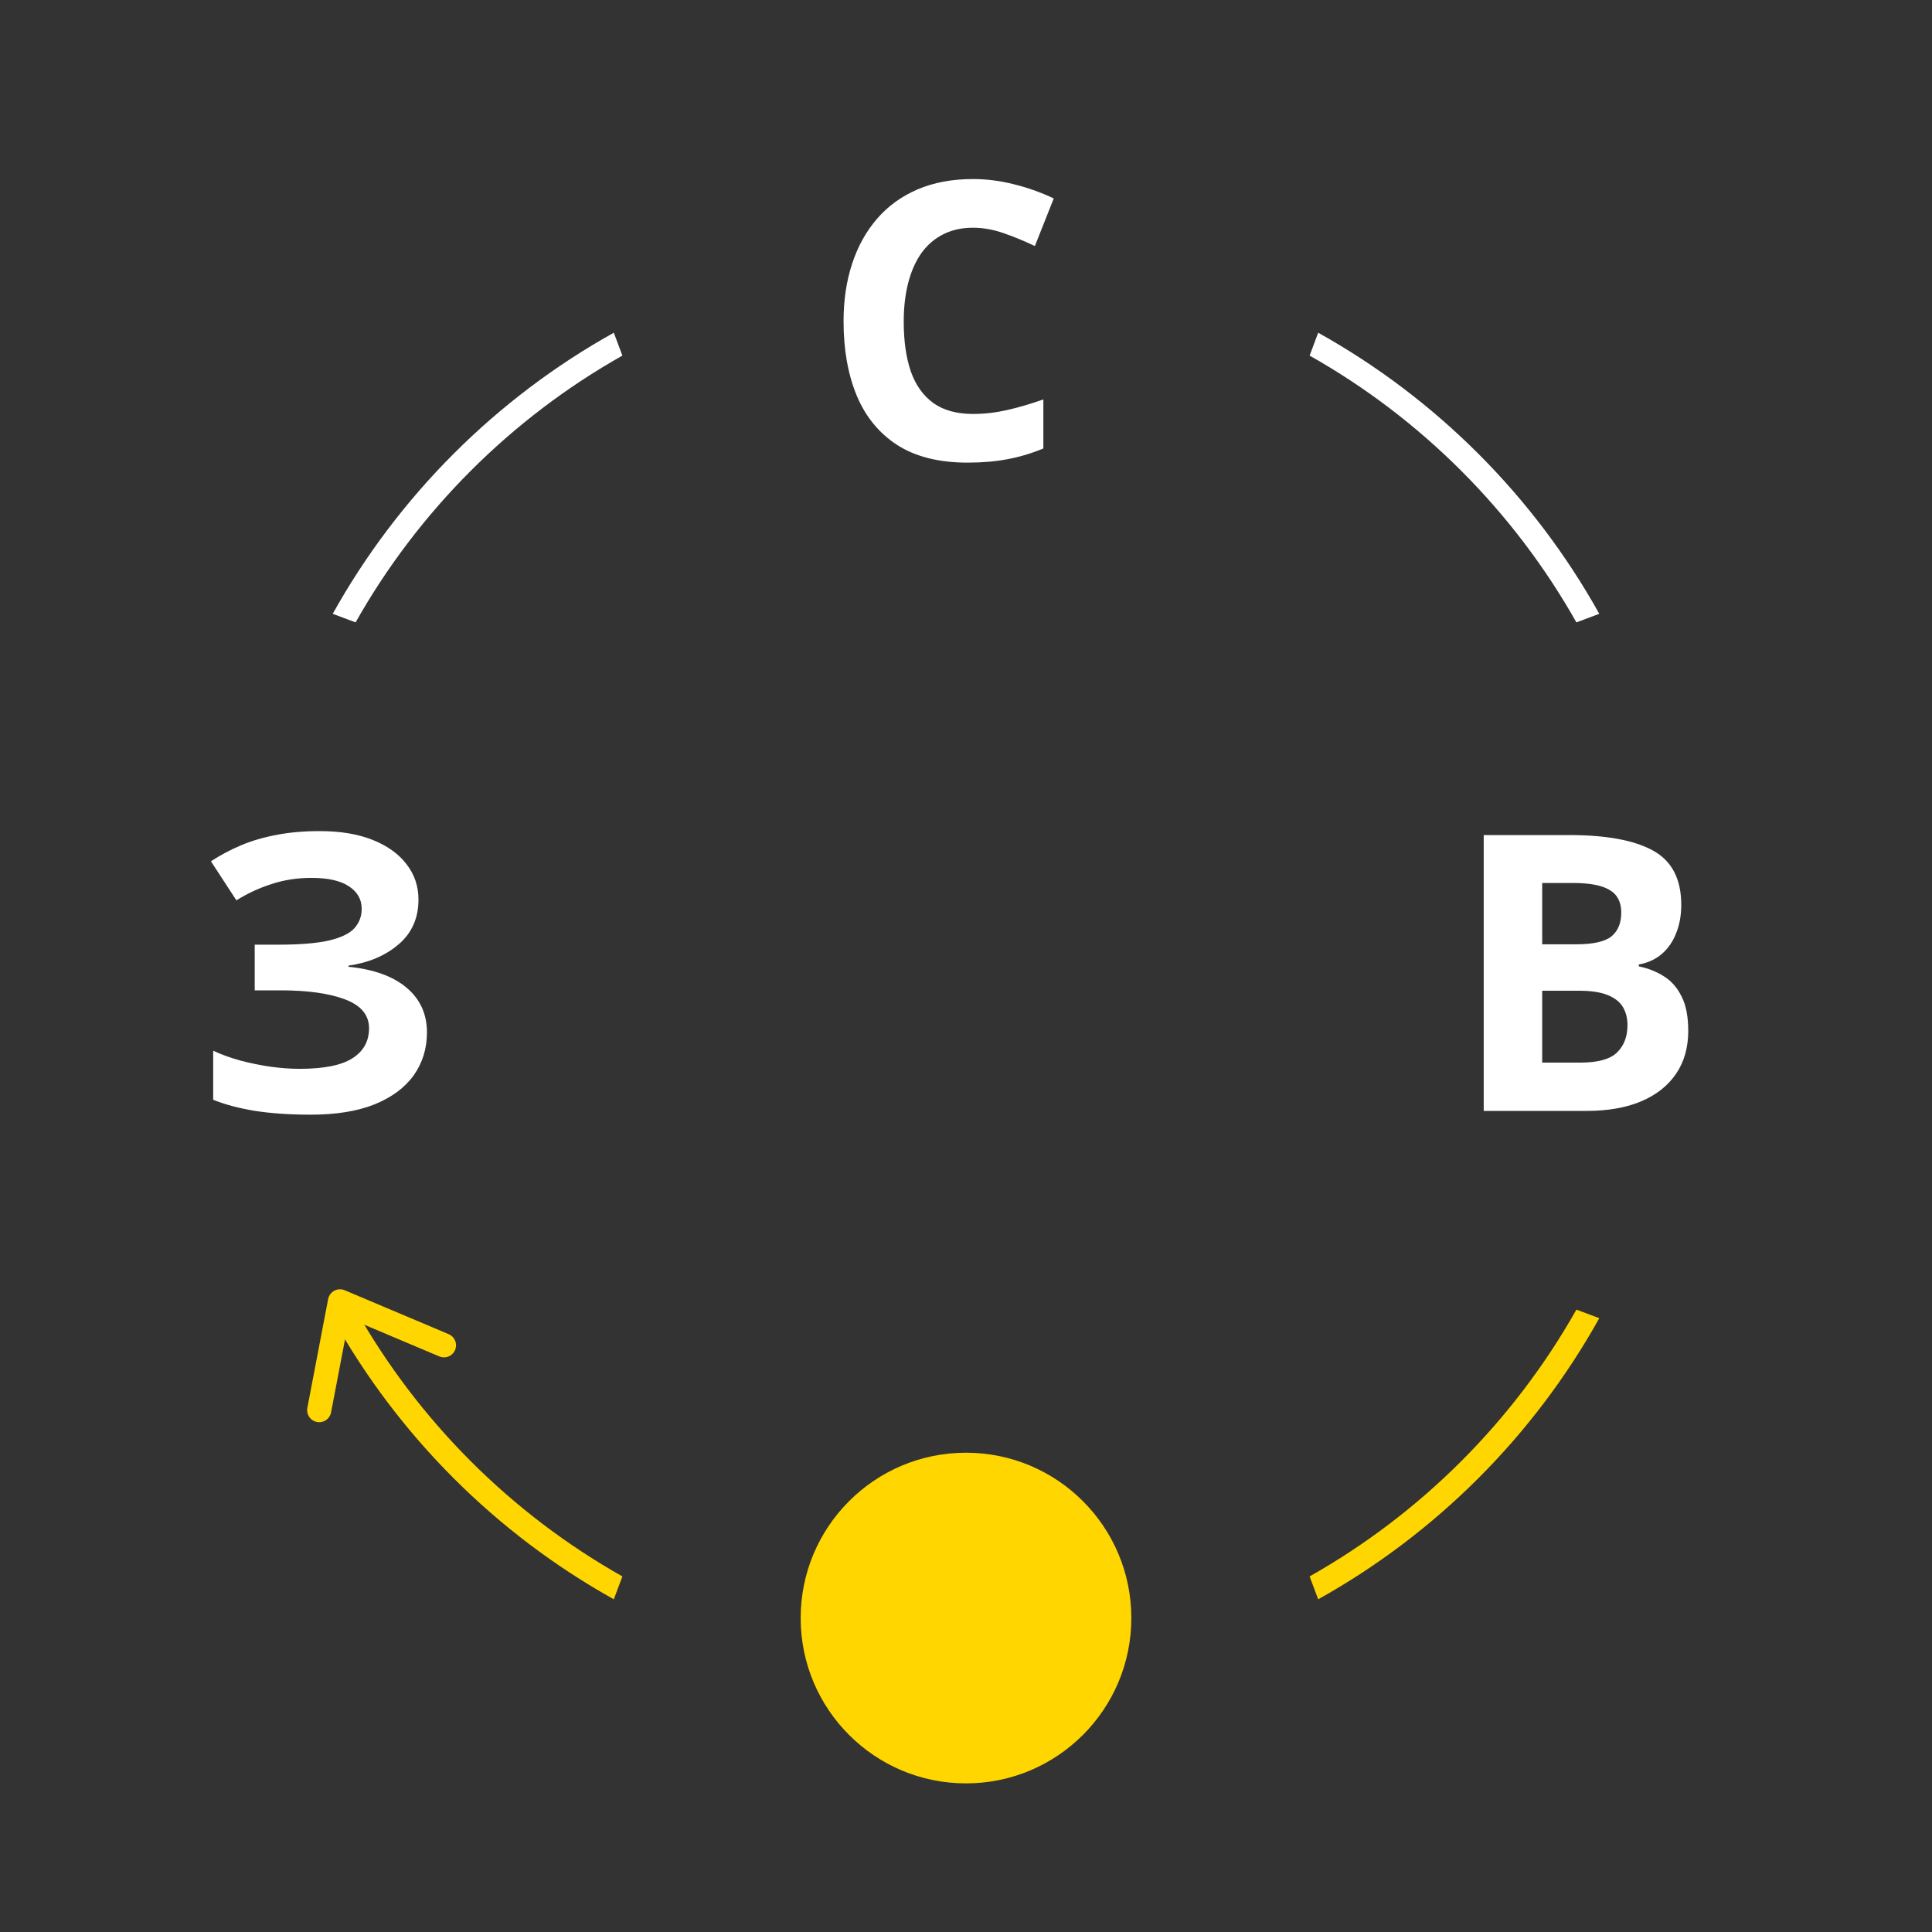 <svg width="130" height="130" viewBox="0 0 130 130" fill="none" xmlns="http://www.w3.org/2000/svg">
<rect x="0" y="0" width="130" height="130" fill="#333333" stroke="none"/>
<path d="M88.121 23.927C95.619 28.157 101.843 34.381 106.073 41.879L107.612 41.302C103.194 33.373 96.627 26.806 88.698 22.388L88.121 23.927Z" fill="white"/>
<path d="M23.927 41.879C28.157 34.381 34.381 28.157 41.879 23.927L41.302 22.388C33.373 26.806 26.806 33.373 22.388 41.302L23.927 41.879Z" fill="white"/>
<path d="M65.47 15.323C64.716 15.323 64.048 15.471 63.464 15.768C62.888 16.055 62.402 16.474 62.004 17.024C61.614 17.575 61.318 18.239 61.115 19.018C60.912 19.796 60.81 20.672 60.81 21.645C60.81 22.957 60.971 24.079 61.293 25.01C61.623 25.932 62.131 26.639 62.816 27.13C63.502 27.612 64.386 27.854 65.47 27.854C66.223 27.854 66.976 27.769 67.729 27.6C68.491 27.43 69.316 27.189 70.205 26.876V30.177C69.384 30.515 68.576 30.756 67.78 30.9C66.985 31.053 66.092 31.129 65.102 31.129C63.189 31.129 61.614 30.735 60.379 29.948C59.152 29.153 58.242 28.044 57.649 26.622C57.057 25.192 56.761 23.524 56.761 21.62C56.761 20.215 56.951 18.929 57.332 17.761C57.713 16.593 58.271 15.581 59.008 14.727C59.744 13.872 60.654 13.212 61.737 12.746C62.821 12.281 64.065 12.048 65.47 12.048C66.392 12.048 67.315 12.166 68.237 12.403C69.168 12.632 70.057 12.949 70.903 13.355L69.634 16.555C68.94 16.225 68.242 15.937 67.539 15.691C66.837 15.446 66.147 15.323 65.47 15.323Z" fill="white"/>
<path d="M28.158 60.531C28.158 61.775 27.714 62.778 26.825 63.54C25.936 64.302 24.811 64.78 23.448 64.975V65.051C25.141 65.22 26.444 65.69 27.358 66.46C28.272 67.23 28.729 68.233 28.729 69.469C28.729 70.552 28.433 71.513 27.841 72.351C27.248 73.18 26.372 73.832 25.213 74.306C24.053 74.771 22.619 75.004 20.909 75.004C19.504 75.004 18.256 74.919 17.164 74.75C16.081 74.572 15.141 74.323 14.345 74.001V70.7C14.887 70.954 15.492 71.174 16.161 71.36C16.838 71.538 17.523 71.678 18.218 71.779C18.912 71.872 19.555 71.919 20.147 71.919C21.789 71.919 22.978 71.682 23.715 71.208C24.459 70.734 24.832 70.061 24.832 69.189C24.832 68.301 24.294 67.653 23.22 67.247C22.145 66.841 20.697 66.638 18.878 66.638H17.139V63.565H18.7C20.173 63.565 21.315 63.472 22.128 63.286C22.949 63.092 23.52 62.816 23.842 62.461C24.172 62.097 24.337 61.661 24.337 61.153C24.337 60.519 24.053 60.015 23.486 59.643C22.919 59.262 22.077 59.071 20.96 59.071C19.995 59.071 19.093 59.211 18.256 59.49C17.418 59.761 16.635 60.125 15.907 60.582L14.193 57.954C14.828 57.539 15.505 57.18 16.224 56.875C16.952 56.57 17.748 56.338 18.611 56.177C19.474 56.008 20.439 55.923 21.506 55.923C22.902 55.923 24.096 56.122 25.086 56.52C26.076 56.917 26.833 57.463 27.358 58.157C27.891 58.843 28.158 59.634 28.158 60.531Z" fill="white"/>
<path d="M99.836 56.19H105.612C108.084 56.19 109.954 56.536 111.223 57.23C112.493 57.925 113.128 59.143 113.128 60.887C113.128 61.589 113.014 62.224 112.785 62.791C112.565 63.358 112.243 63.824 111.82 64.188C111.397 64.551 110.881 64.788 110.271 64.898V65.025C110.889 65.152 111.448 65.372 111.947 65.686C112.446 65.99 112.844 66.439 113.14 67.031C113.445 67.615 113.598 68.394 113.598 69.367C113.598 70.493 113.322 71.458 112.772 72.262C112.222 73.066 111.435 73.684 110.411 74.115C109.395 74.538 108.185 74.75 106.78 74.75H99.836V56.19ZM103.771 63.54H106.056C107.199 63.54 107.99 63.362 108.431 63.007C108.871 62.643 109.091 62.11 109.091 61.407C109.091 60.696 108.828 60.188 108.304 59.884C107.787 59.571 106.966 59.414 105.841 59.414H103.771V63.54ZM103.771 66.663V71.5H106.336C107.521 71.5 108.346 71.272 108.811 70.814C109.277 70.357 109.51 69.744 109.51 68.974C109.51 68.517 109.408 68.115 109.205 67.768C109.002 67.421 108.659 67.15 108.177 66.955C107.703 66.76 107.047 66.663 106.209 66.663H103.771Z" fill="white"/>
<circle cx="65" cy="108.875" r="11.125" fill="#FFD600"/>
<path d="M88.698 107.613C96.627 103.194 103.194 96.627 107.612 88.699L106.073 88.121C101.843 95.619 95.619 101.843 88.121 106.073L88.698 107.613Z" fill="#FFD600"/>
<path d="M41.302 107.613L41.879 106.073C34.381 101.843 28.157 95.619 23.927 88.121L22.388 88.699C26.806 96.627 33.373 103.194 41.302 107.613Z" fill="#FFD600"/>
<path d="M29.873 90.521L22.878 87.566L21.479 94.884" stroke="#FFD600" stroke-width="1.625" stroke-linecap="round" stroke-linejoin="round"/>
</svg>
